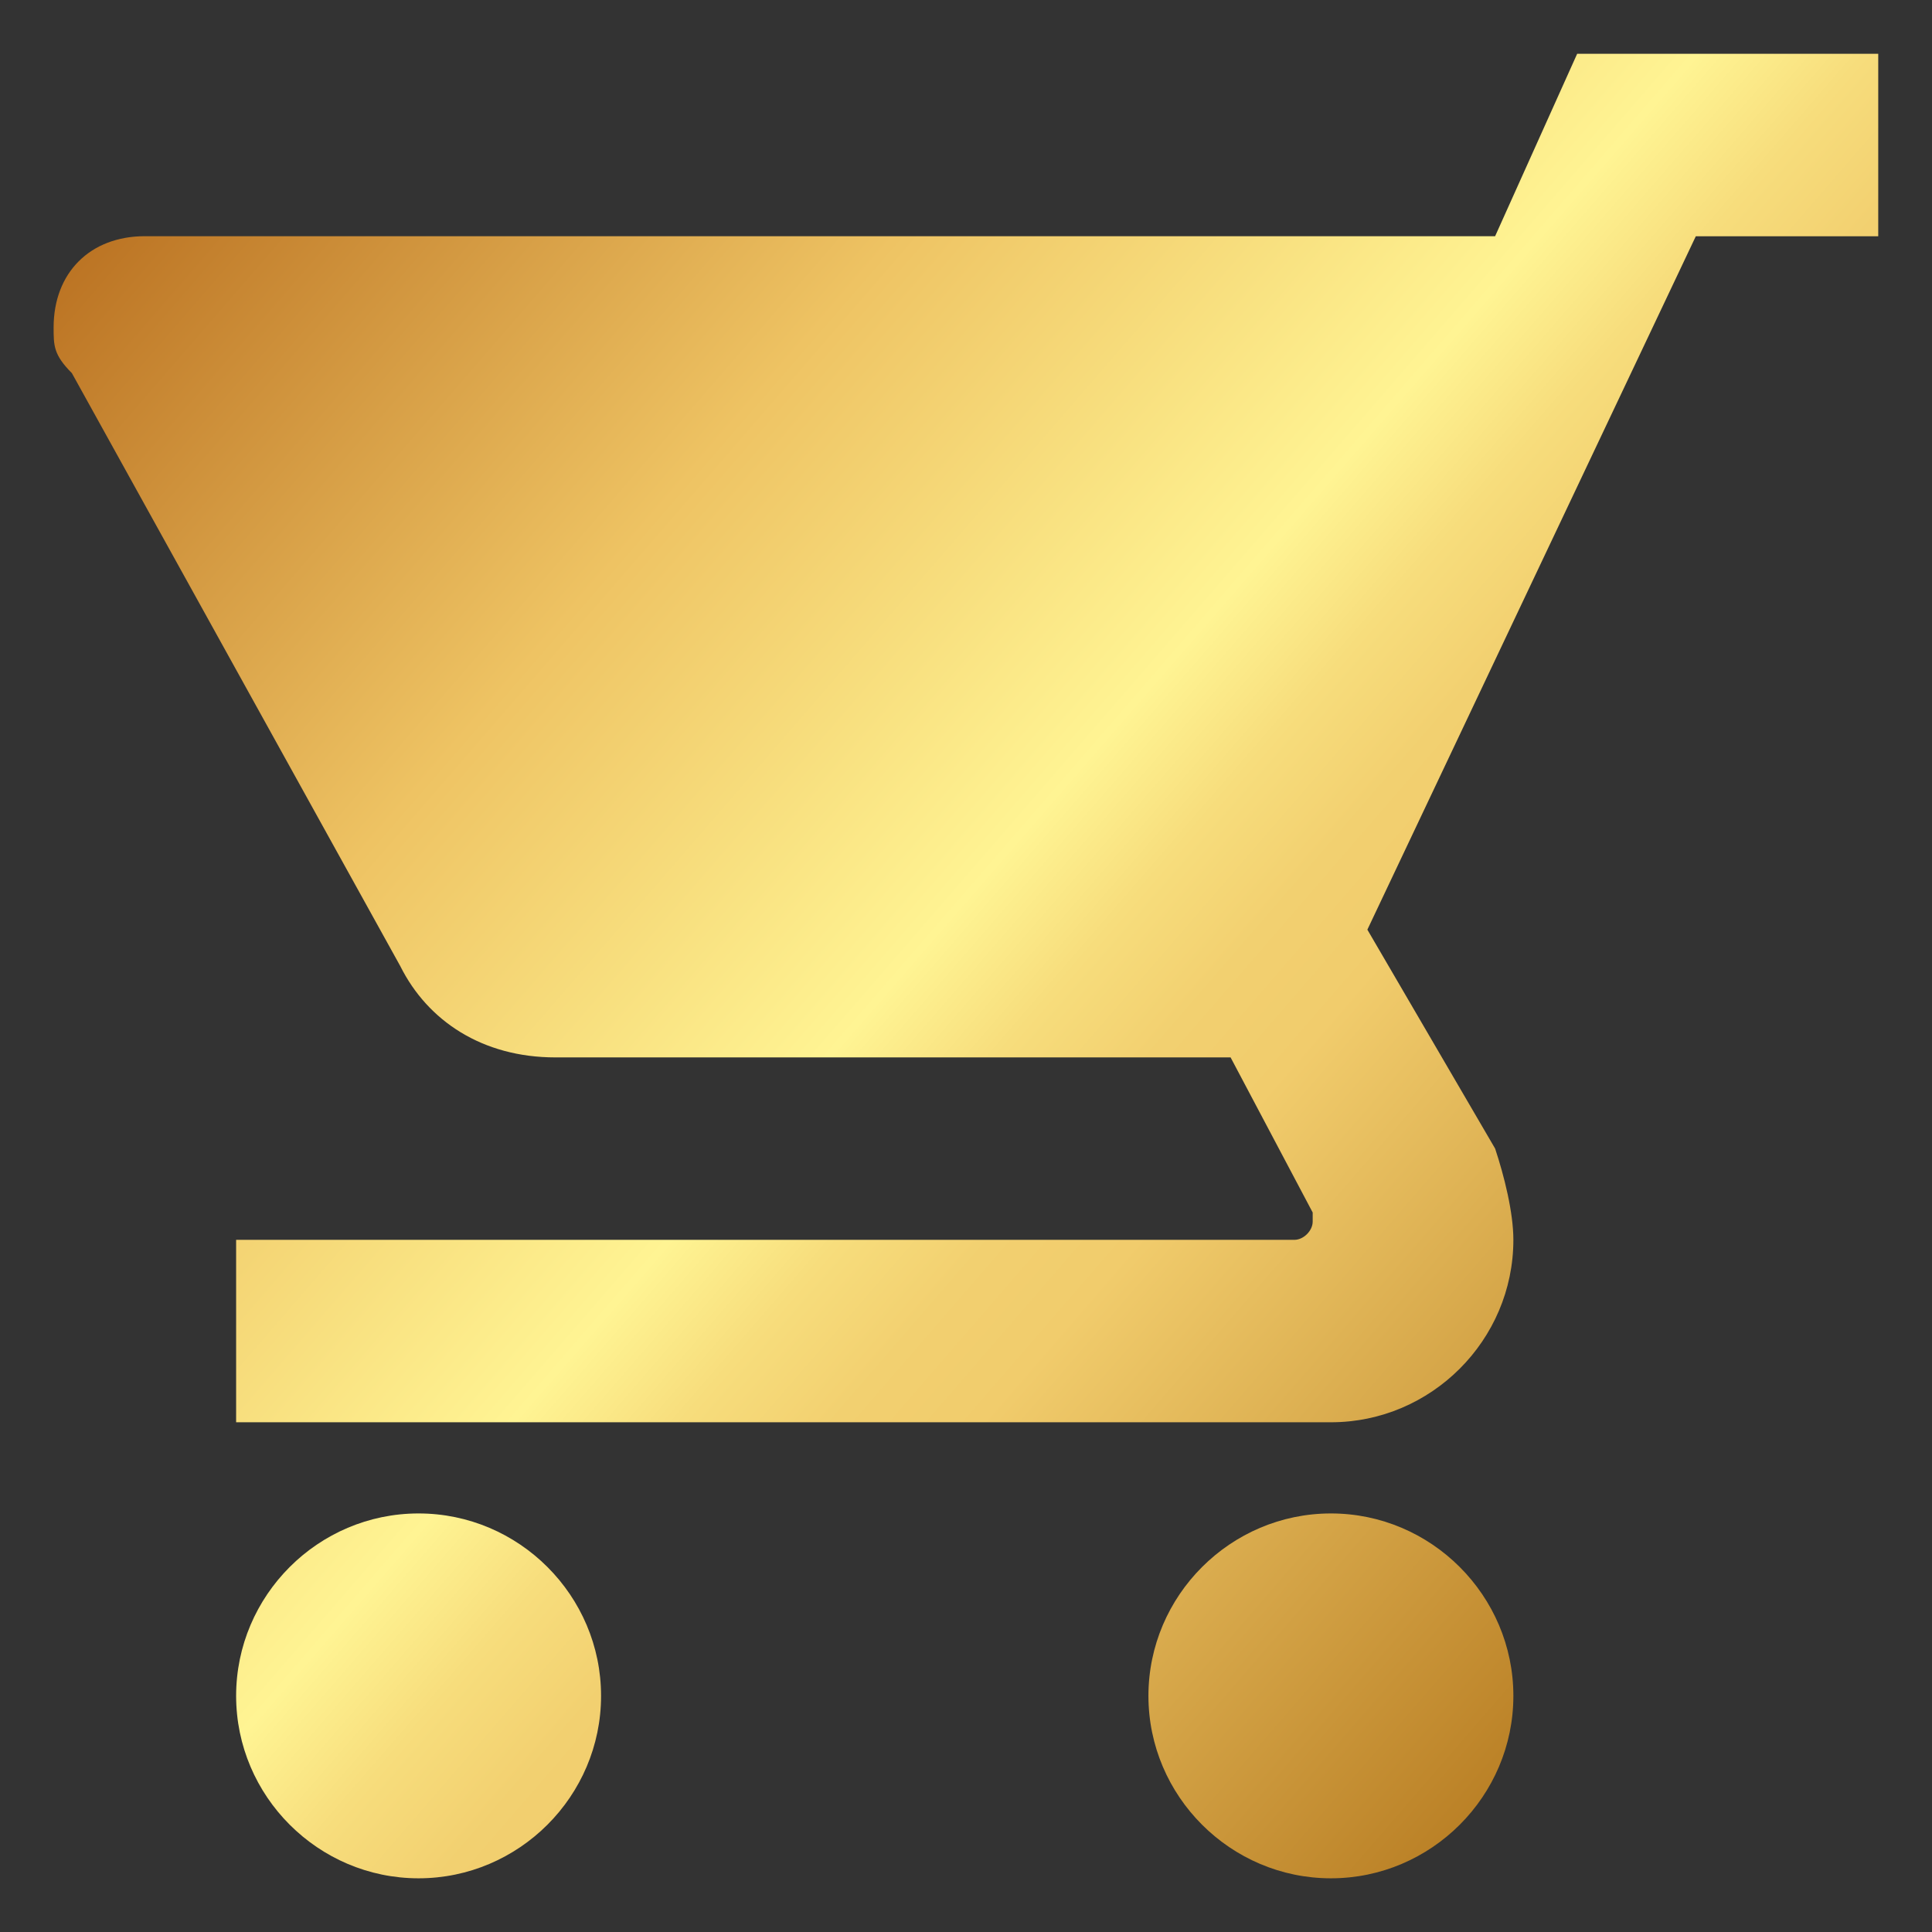 <?xml version="1.0" encoding="utf-8"?>
<!-- Generator: Adobe Illustrator 16.0.3, SVG Export Plug-In . SVG Version: 6.00 Build 0)  -->
<!DOCTYPE svg PUBLIC "-//W3C//DTD SVG 1.1//EN" "http://www.w3.org/Graphics/SVG/1.1/DTD/svg11.dtd">
<svg version="1.1" id="Capa_1" xmlns="http://www.w3.org/2000/svg" xmlns:xlink="http://www.w3.org/1999/xlink" x="0px" y="0px"
	 width="25.512px" height="25.512px" viewBox="243.244 243.244 25.512 25.512"
	 enable-background="new 243.244 243.244 25.512 25.512" xml:space="preserve">
<rect x="243.244" y="243.244" width="25.512" height="25.512" fill="#333333" stroke="none"/>
<g id="shopping-cart">
	
		<linearGradient id="SVGID_1_" gradientUnits="userSpaceOnUse" x1="354.603" y1="40.583" x2="327.638" y2="17.243" gradientTransform="matrix(-1 0 0 -1 594.5 280.946)">
		<stop  offset="0" style="stop-color:#E19E41"/>
		<stop  offset="0.174" style="stop-color:#B4681A"/>
		<stop  offset="0.432" style="stop-color:#EEC363"/>
		<stop  offset="0.612" style="stop-color:#FFF493"/>
		<stop  offset="0.616" style="stop-color:#FEF291"/>
		<stop  offset="0.659" style="stop-color:#F7DD7C"/>
		<stop  offset="0.702" style="stop-color:#F2D070"/>
		<stop  offset="0.743" style="stop-color:#F1CC6C"/>
		<stop  offset="1" style="stop-color:#B5791F"/>
	</linearGradient>
	<path fill="url(#SVGID_1_)" d="M258.409,265.638c0,1.325,1.085,2.409,2.41,2.409c1.324,0,2.409-1.084,2.409-2.409
		s-1.085-2.409-2.409-2.409C259.494,263.229,258.409,264.313,258.409,265.638z M264.071,243.953l-1.084,2.41h-17.83
		c-0.723,0-1.205,0.482-1.205,1.205c0,0.241,0,0.361,0.241,0.603l4.337,7.831c0.361,0.723,1.084,1.205,2.048,1.205h8.916
		l1.084,2.048v0.12c0,0.121-0.121,0.241-0.241,0.241h-13.975v2.409h14.457c1.324,0,2.409-1.084,2.409-2.409
		c0-0.361-0.121-0.844-0.241-1.205l-1.687-2.891l4.337-9.156h2.409v-2.41H264.071z M246.362,265.638
		c0,1.325,1.084,2.409,2.409,2.409s2.41-1.084,2.41-2.409s-1.084-2.409-2.41-2.409S246.362,264.313,246.362,265.638z"/>
</g>
</svg>

